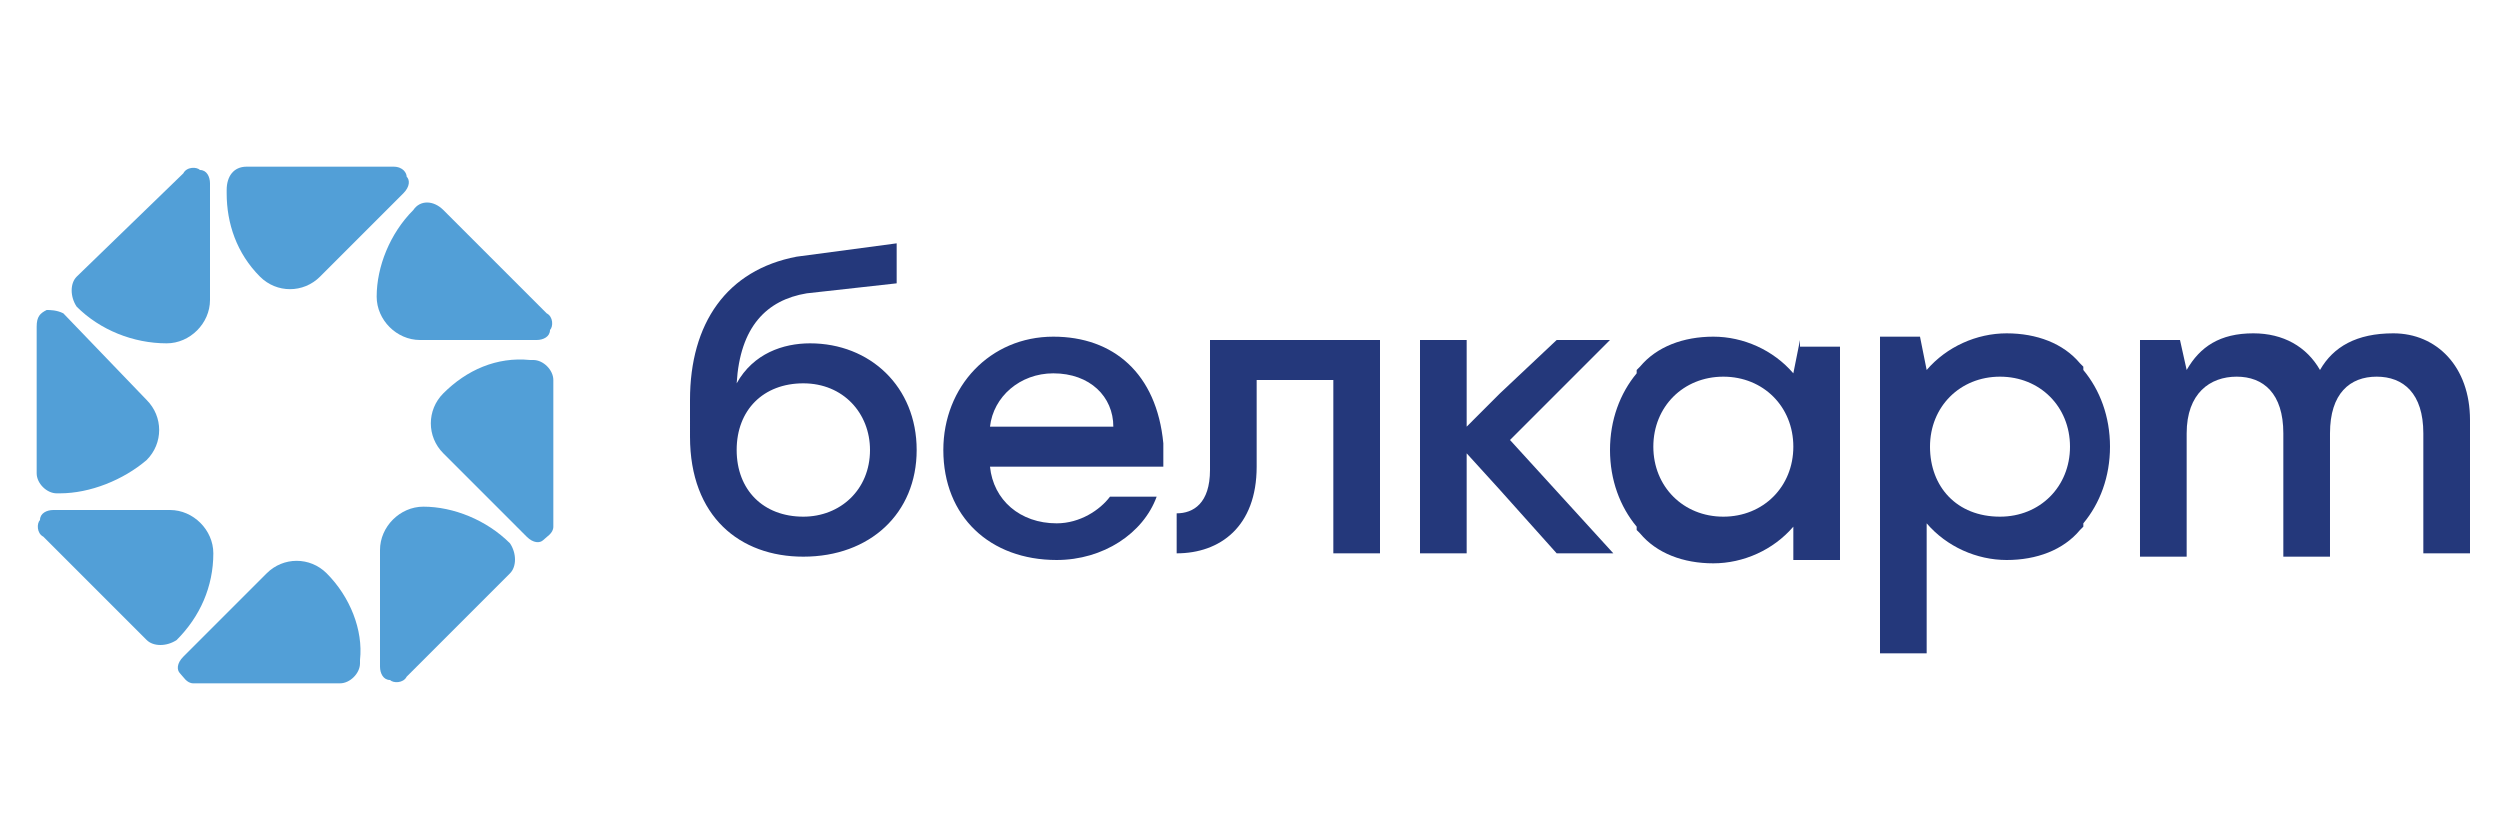 <?xml version="1.0" encoding="utf-8"?>
<!-- Generator: Adobe Illustrator 23.1.1, SVG Export Plug-In . SVG Version: 6.00 Build 0)  -->
<svg width="75px" height="25px" version="1.1" id="Слой_1" xmlns="http://www.w3.org/2000/svg" xmlns:xlink="http://www.w3.org/1999/xlink" x="0px" y="0px"
	 viewBox="0 0 75 25" style="enable-background:new 0 0 75 25;" xml:space="preserve">
<style type="text/css">
	.st0{fill:#24387B;}
	.st1{fill:#529FD7;}
</style>
<title>B7DC852C-E8E2-4D9F-A507-D2D8EABDB848</title>
<desc>Created with sketchtool.</desc>
<g>
	<path class="st0" d="M27.5,13.5c0,1.9-1.4,3.2-3.4,3.2c-1.9,0-3.4-1.2-3.4-3.6V12c0-2.3,1.1-3.9,3.2-4.3l3-0.4v1.2l-2.7,0.3
		c-1.2,0.2-2,1-2.1,2.7c0.5-0.9,1.4-1.2,2.2-1.2C26.1,10.3,27.5,11.6,27.5,13.5 M26.1,13.5c0-1.1-0.8-2-2-2c-1.2,0-2,0.8-2,2
		c0,1.2,0.8,2,2,2C25.2,15.5,26.1,14.7,26.1,13.5"/>
	<path class="st0" d="M34.9,13.9c0-0.2,0-0.4,0-0.6c-0.2-2.1-1.5-3.2-3.3-3.2c-1.9,0-3.3,1.5-3.3,3.4c0,2,1.4,3.3,3.4,3.3
		c1.4,0,2.6-0.8,3-1.9h-1.4c-0.3,0.4-0.9,0.8-1.6,0.8c-1.1,0-1.9-0.7-2-1.7H34.9z M29.7,12.8c0.1-0.9,0.9-1.6,1.9-1.6
		c1.1,0,1.8,0.7,1.8,1.6H29.7z"/>
	<path class="st0" d="M35.3,15.4c0.5,0,1-0.3,1-1.3v-3.9h5.1v6.4H40v-5.2h-2.3v2.6c0,1.8-1.1,2.6-2.4,2.6L35.3,15.4z"/>
	<polygon class="st0" points="45.3,13.2 48.3,10.2 46.7,10.2 45,11.8 44,12.8 44,10.2 44,10.2 42.7,10.2 42.6,10.2 42.6,16.6 
		42.7,16.6 44,16.6 44,16.6 44,13.6 45,14.7 46.7,16.6 48.4,16.6 	"/>
	<path class="st0" d="M54,10.2l-0.2,1c-0.6-0.7-1.5-1.1-2.4-1.1c0,0,0,0,0,0c0,0,0,0,0,0c-0.9,0-1.7,0.3-2.2,0.9
		c0,0-0.1,0.1-0.1,0.1c0,0,0,0,0,0.1c-0.5,0.6-0.8,1.4-0.8,2.3c0,0,0,0,0,0c0,0,0,0,0,0c0,0.9,0.3,1.7,0.8,2.3c0,0,0,0,0,0.1
		c0,0,0.1,0.1,0.1,0.1c0.5,0.6,1.3,0.9,2.2,0.9c0,0,0,0,0,0c0,0,0,0,0,0c0.9,0,1.8-0.4,2.4-1.1v1h1.4v0v-6.4v0H54z M51.7,15.5
		c-1.2,0-2.1-0.9-2.1-2.1c0-1.2,0.9-2.1,2.1-2.1c1.2,0,2.1,0.9,2.1,2.1C53.8,14.6,52.9,15.5,51.7,15.5"/>
	<path class="st0" d="M56.4,10.2L56.4,10.2v9.4v0h1.4v-3.9c0.6,0.7,1.5,1.1,2.4,1.1c0,0,0,0,0,0c0,0,0,0,0,0c0.9,0,1.7-0.3,2.2-0.9
		c0,0,0.1-0.1,0.1-0.1c0,0,0,0,0-0.1c0.5-0.6,0.8-1.4,0.8-2.3c0,0,0,0,0,0c0,0,0,0,0,0c0-0.9-0.3-1.7-0.8-2.3c0,0,0,0,0-0.1
		c0,0-0.1-0.1-0.1-0.1c-0.5-0.6-1.3-0.9-2.2-0.9c0,0,0,0,0,0c0,0,0,0,0,0c-0.9,0-1.8,0.4-2.4,1.1l-0.2-1H56.4z M57.9,13.4
		c0-1.2,0.9-2.1,2.1-2.1c1.2,0,2.1,0.9,2.1,2.1c0,1.2-0.9,2.1-2.1,2.1C58.7,15.5,57.9,14.6,57.9,13.4"/>
	<path class="st0" d="M74.1,12.6v4h-1.4V13c0-1.2-0.6-1.7-1.4-1.7c-0.8,0-1.4,0.5-1.4,1.7v3.7h-1.4V13c0-1.2-0.6-1.7-1.4-1.7
		c-0.8,0-1.5,0.5-1.5,1.7v3.7h-1.4v-6.5h1.2l0.2,0.9c0.4-0.7,1-1.1,2-1.1c0.9,0,1.6,0.4,2,1.1c0.4-0.7,1.1-1.1,2.2-1.1
		C73.1,10,74.1,11,74.1,12.6"/>
	<path class="st1" d="M9.8,17.2c-0.5-0.5-1.3-0.5-1.8,0l-2.5,2.5c-0.2,0.2-0.2,0.4-0.1,0.5c0.1,0.1,0.2,0.3,0.4,0.3l4.4,0
		c0.3,0,0.6-0.3,0.6-0.6c0,0,0,0,0-0.1C10.9,18.9,10.5,17.9,9.8,17.2"/>
	<path class="st1" d="M6.4,16.6c0-0.7-0.6-1.3-1.3-1.3l-3.5,0c-0.2,0-0.4,0.1-0.4,0.3c-0.1,0.1-0.1,0.4,0.1,0.5l3.1,3.1
		c0.2,0.2,0.6,0.2,0.9,0c0,0,0,0,0,0C6,18.5,6.4,17.6,6.4,16.6"/>
	<path class="st1" d="M4.4,13.8c0.5-0.5,0.5-1.3,0-1.8L1.9,9.4C1.7,9.3,1.5,9.3,1.4,9.3C1.2,9.4,1.1,9.5,1.1,9.8l0,4.4
		c0,0.3,0.3,0.6,0.6,0.6c0,0,0,0,0.1,0C2.7,14.8,3.7,14.4,4.4,13.8"/>
	<path class="st1" d="M5,10.3c0.7,0,1.3-0.6,1.3-1.3l0-3.5c0-0.2-0.1-0.4-0.3-0.4C5.9,5,5.6,5,5.5,5.2L2.3,8.3
		c-0.2,0.2-0.2,0.6,0,0.9c0,0,0,0,0,0C3,9.9,4,10.3,5,10.3"/>
	<path class="st1" d="M7.8,8.3c0.5,0.5,1.3,0.5,1.8,0l2.5-2.5c0.2-0.2,0.2-0.4,0.1-0.5C12.2,5.2,12.1,5,11.8,5L7.4,5
		C7,5,6.8,5.3,6.8,5.7c0,0,0,0,0,0.1C6.8,6.7,7.1,7.6,7.8,8.3"/>
	<path class="st1" d="M11.3,8.9c0,0.7,0.6,1.3,1.3,1.3l3.5,0c0.2,0,0.4-0.1,0.4-0.3c0.1-0.1,0.1-0.4-0.1-0.5l-3.1-3.1
		C13,6,12.6,6,12.4,6.3c0,0,0,0,0,0C11.7,7,11.3,8,11.3,8.9"/>
	<path class="st1" d="M13.3,11.8c-0.5,0.5-0.5,1.3,0,1.8l2.5,2.5c0.2,0.2,0.4,0.2,0.5,0.1c0.1-0.1,0.3-0.2,0.3-0.4l0-4.4
		c0-0.3-0.3-0.6-0.6-0.6c0,0,0,0-0.1,0C14.9,10.7,14,11.1,13.3,11.8"/>
	<path class="st1" d="M12.7,15.2c-0.7,0-1.3,0.6-1.3,1.3l0,3.5c0,0.2,0.1,0.4,0.3,0.4c0.1,0.1,0.4,0.1,0.5-0.1l3.1-3.1
		c0.2-0.2,0.2-0.6,0-0.9c0,0,0,0,0,0C14.6,15.6,13.6,15.2,12.7,15.2"/>
</g>
</svg>
